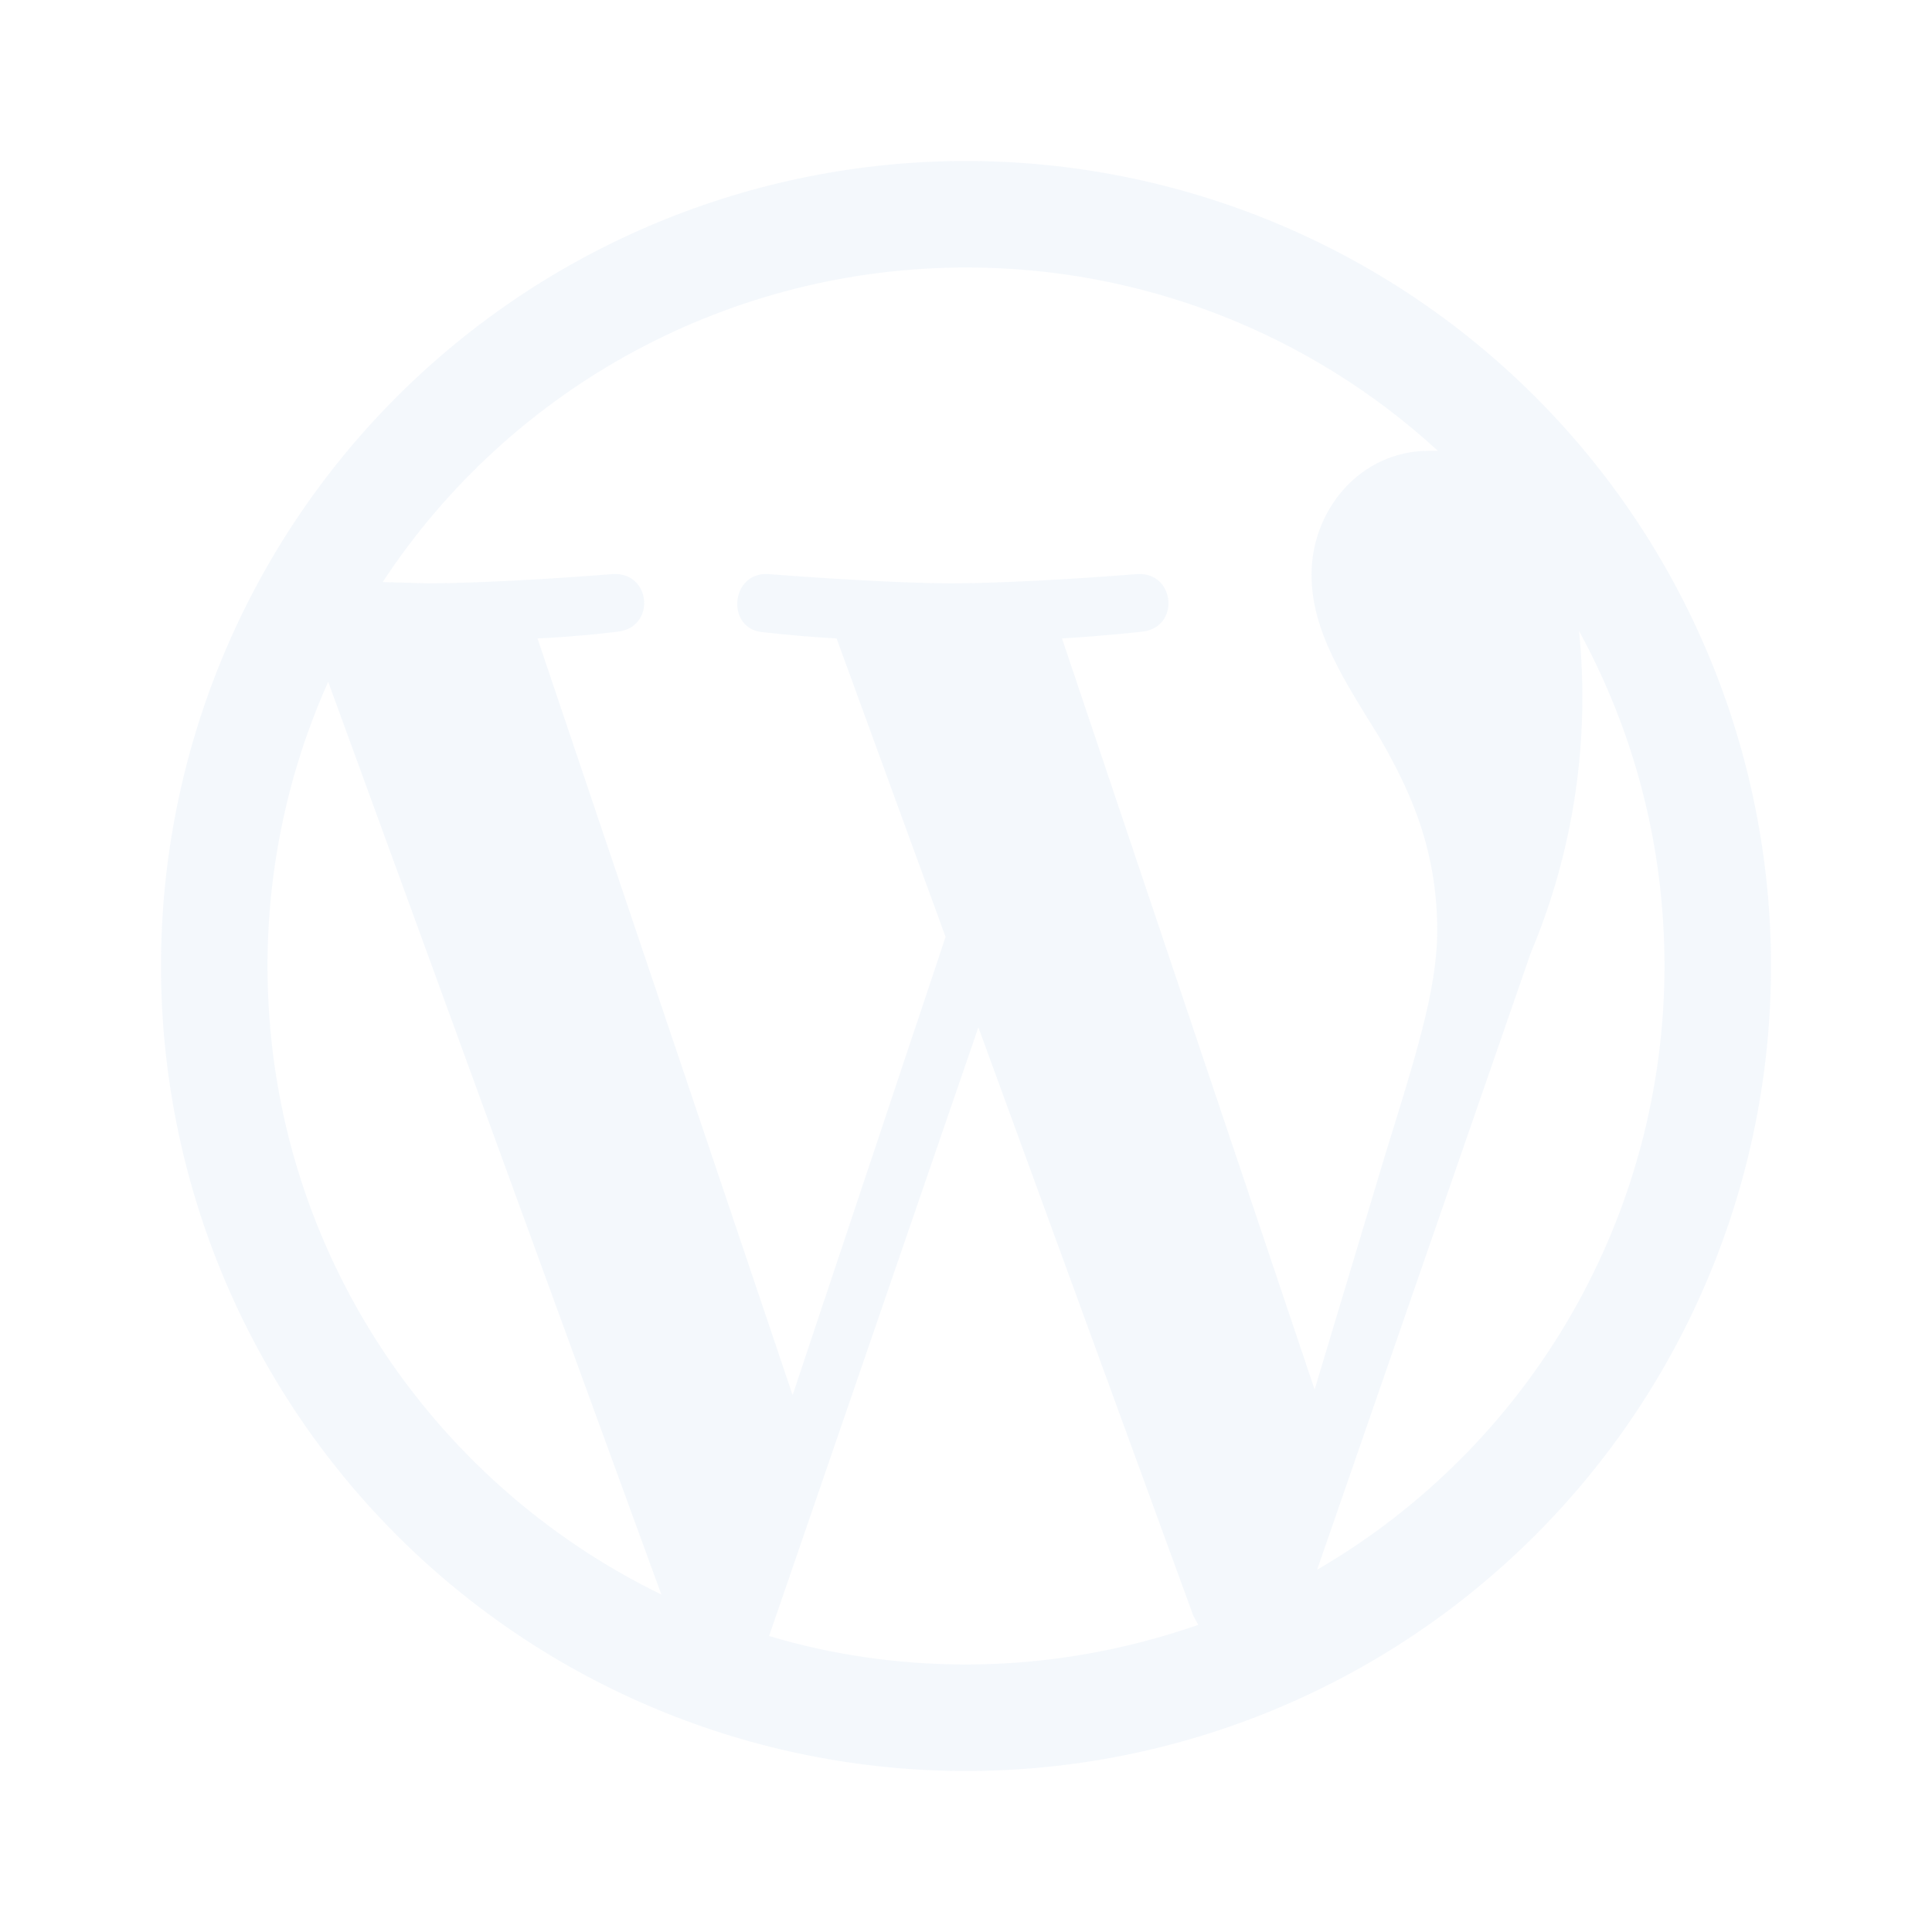 <?xml version="1.0" encoding="UTF-8"?> <svg xmlns="http://www.w3.org/2000/svg" xmlns:xlink="http://www.w3.org/1999/xlink" width="400" height="400" id="screenshot-9081ccd7-1e83-8048-8004-fb161d9a2360" viewBox="0 0 400 400" fill="none" version="1.1"><g id="shape-9081ccd7-1e83-8048-8004-fb161d9a2360" data-testid="svg" rx="0" ry="0" style="fill: rgb(0, 0, 0);"><g id="shape-9081ccd7-1e83-8048-8004-fb161d9acd7c" data-testid="base-background" style="display: none;"><g class="fills" id="fills-9081ccd7-1e83-8048-8004-fb161d9acd7c"><rect width="400" height="400" x="0" transform="matrix(1, 0, 0, 1, 0, 0)" style="fill: none;" ry="0" fill="none" rx="0" y="0"></rect></g></g><g id="shape-9081ccd7-1e83-8048-8004-fb161d9bf322" data-testid="svg-path"><g class="fills" id="fills-9081ccd7-1e83-8048-8004-fb161d9bf322"><path d="M55.385,200.000C55.385,257.308,88.718,306.667,136.923,330.128L67.949,141.154C59.666,159.666,55.385,179.718,55.385,200.000ZZM200.000,344.615C216.795,344.615,232.948,341.667,248.077,336.410L247.052,334.487L202.563,212.692L159.231,338.718C172.052,342.563,185.770,344.615,200.000,344.615ZZM219.872,132.179L272.180,287.692L286.667,239.487C292.820,219.487,297.563,205.128,297.563,192.692C297.563,174.743,291.153,162.436,285.770,152.949C278.333,140.897,271.538,130.769,271.538,118.974C271.538,105.641,281.538,93.333,295.897,93.333L297.692,93.333C271.045,68.871,236.173,55.324,200.000,55.385C176.048,55.380,152.472,61.330,131.391,72.698C110.310,84.067,92.386,100.498,79.231,120.513L88.462,120.769C103.590,120.769,126.923,118.846,126.923,118.846C134.872,118.461,135.769,129.872,127.949,130.769C127.949,130.769,120.128,131.795,111.282,132.179L164.103,288.847L195.770,193.975L173.205,132.179C168.152,131.901,163.106,131.473,158.077,130.897C150.256,130.385,151.154,118.461,158.974,118.846C158.974,118.846,182.820,120.769,197.052,120.769C212.180,120.769,235.513,118.846,235.513,118.846C243.333,118.461,244.358,129.872,236.538,130.769C236.538,130.769,228.718,131.667,219.872,132.179ZZM272.692,325.000C294.570,312.280,312.727,294.040,325.347,272.105C337.968,250.170,344.612,225.307,344.615,200.000C344.615,174.872,338.205,151.282,326.923,130.641C329.215,153.350,325.777,176.270,316.923,197.308L272.692,325.000ZZM200.000,366.667C155.797,366.667,113.405,349.107,82.149,317.852C50.893,286.595,33.333,244.203,33.333,200.000C33.333,155.797,50.893,113.405,82.149,82.149C113.405,50.893,155.797,33.333,200.000,33.333C244.203,33.333,286.595,50.893,317.852,82.149C349.107,113.405,366.667,155.797,366.667,200.000C366.667,244.203,349.107,286.595,317.852,317.852C286.595,349.107,244.203,366.667,200.000,366.667ZZ" style="fill: rgb(33, 113, 185); fill-opacity: 0.05;"></path></g></g></g></svg> 